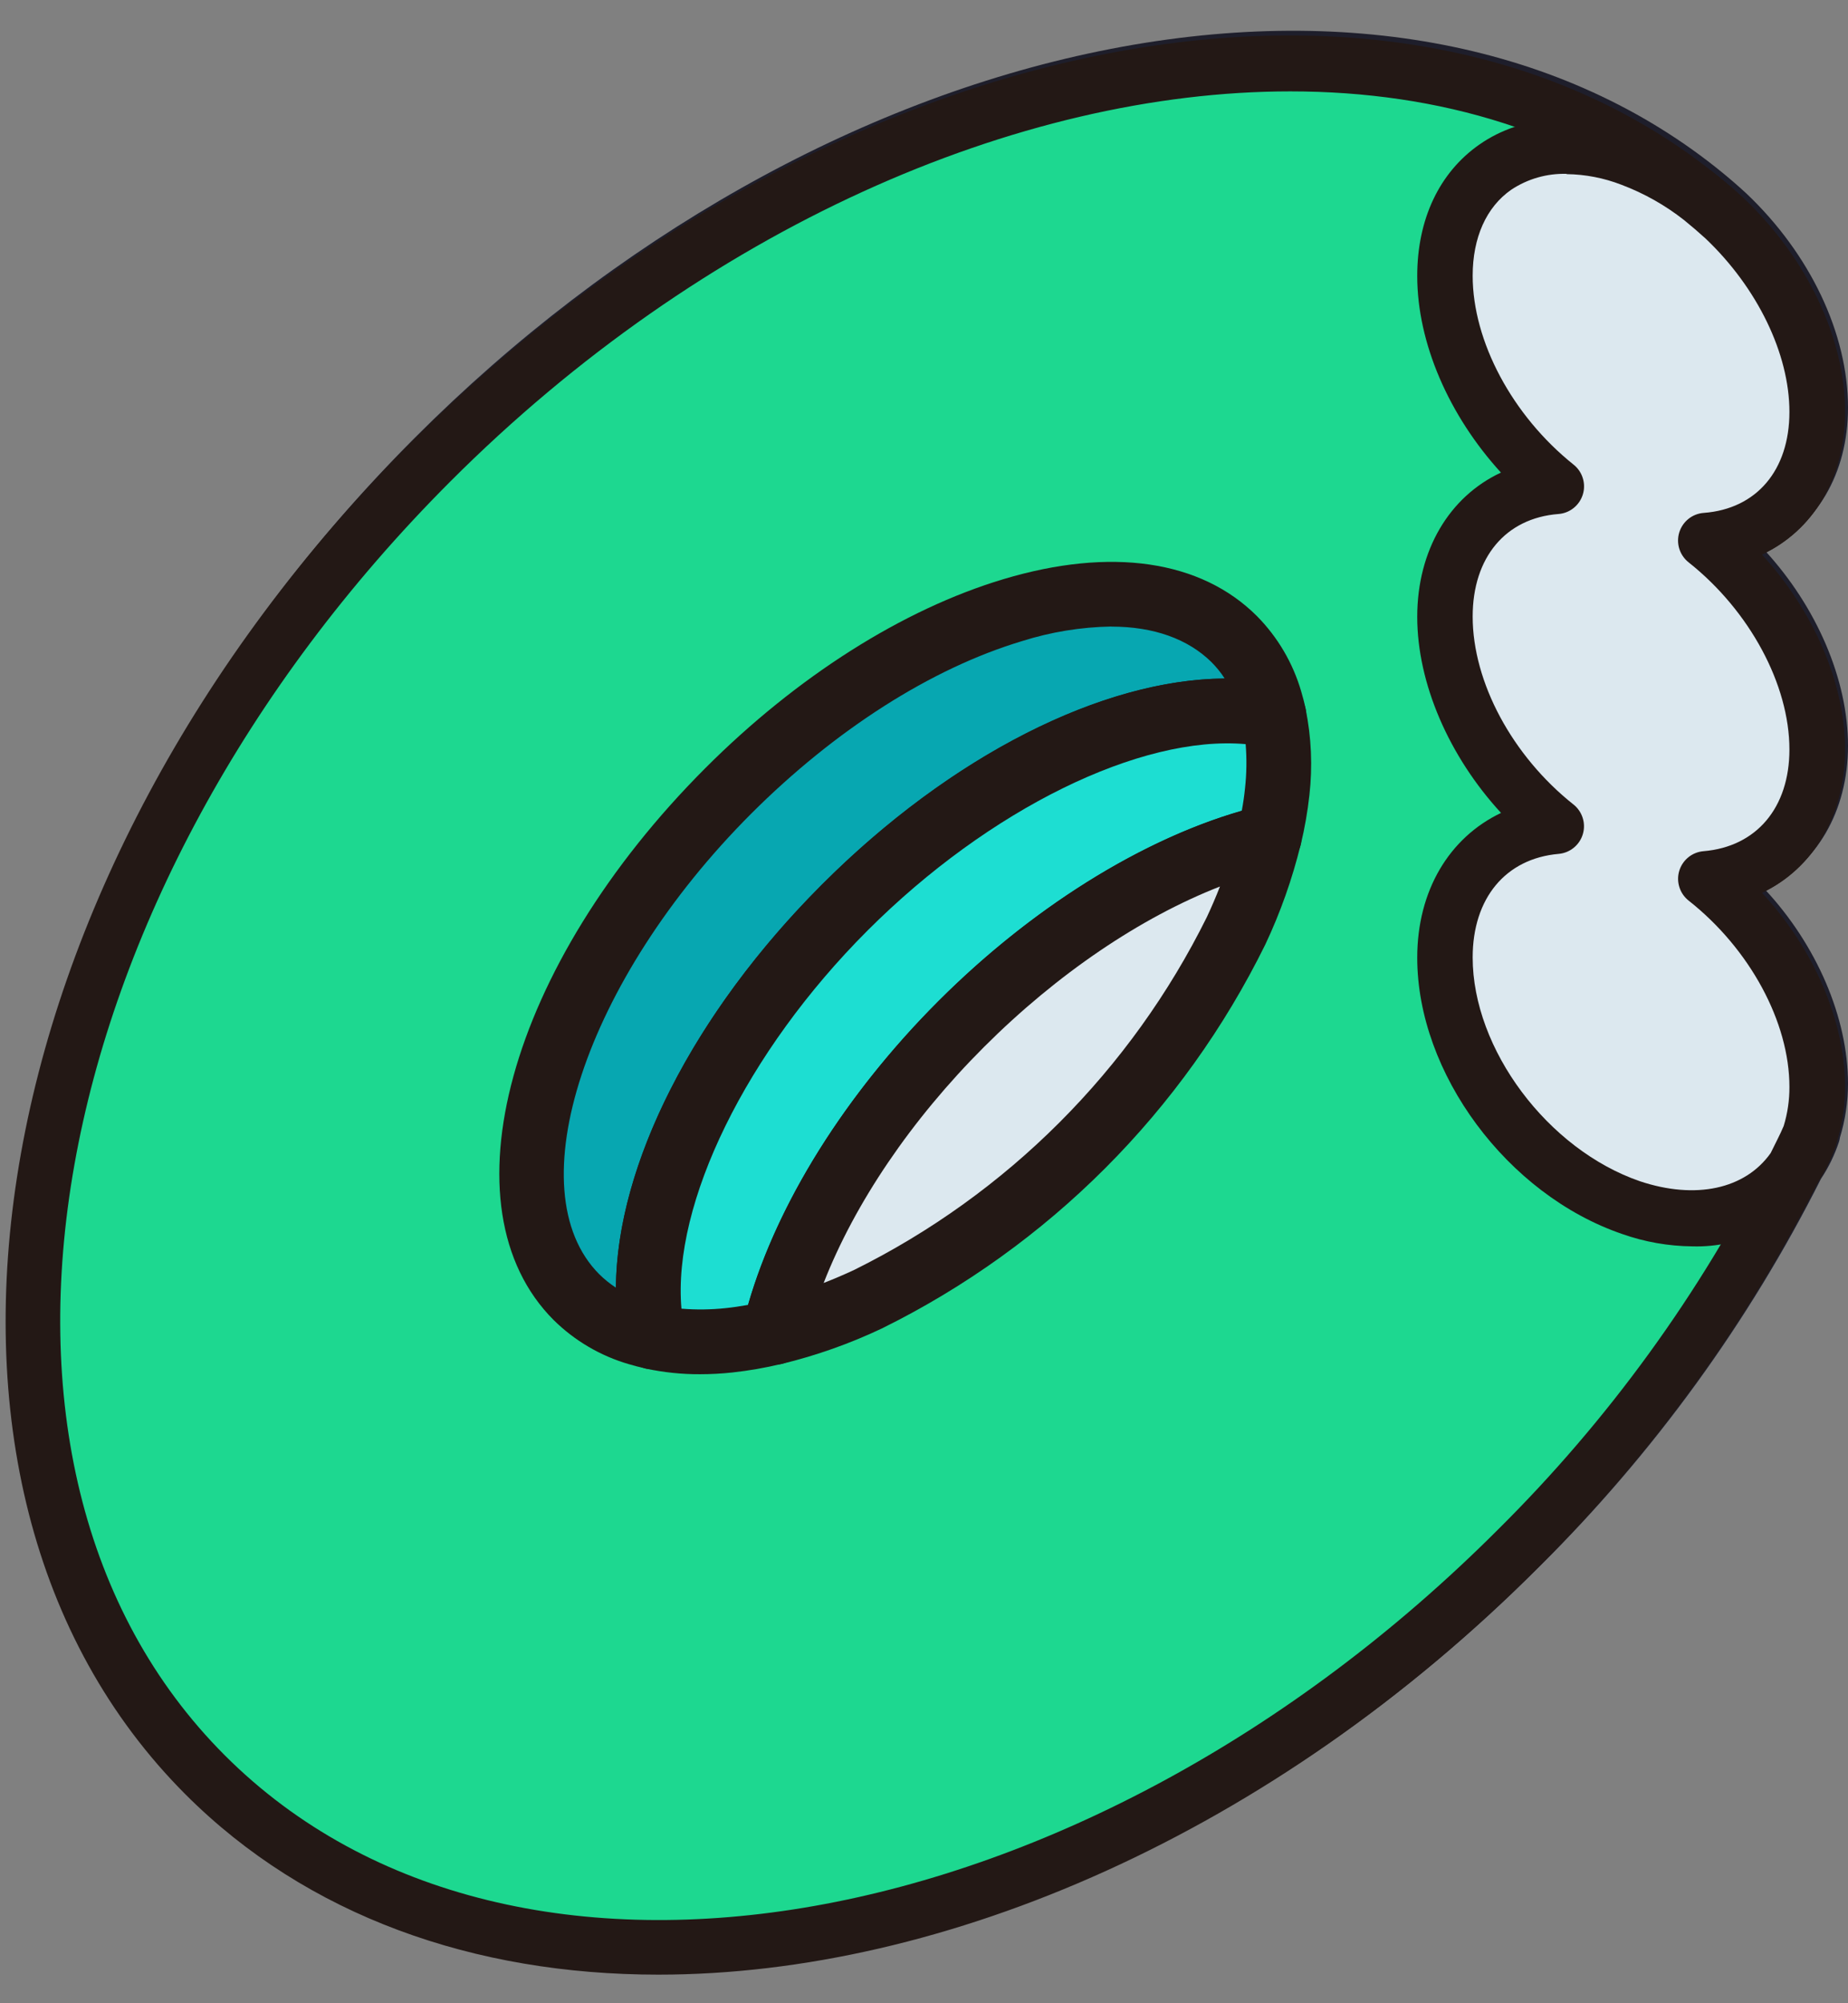 <svg width="60" height="65" viewBox="0 0 60 65" fill="none" xmlns="http://www.w3.org/2000/svg">
<rect x="0" y="0" width="60" height="65" fill="#808080" stroke="none"/>
<path d="M60 24.195C60 22.047 58.98 19.689 57.301 17.863C58.962 17.088 60 15.388 60 13.228C60 10.825 58.77 8.239 56.701 6.278C56.44 6.037 56.176 5.809 55.915 5.596C50.816 1.433 43.637 0.033 35.707 1.658C27.837 3.268 19.938 7.725 13.463 14.21C-0.648 28.346 -3.932 48.053 6.142 58.146C10.089 62.096 15.505 63.997 21.485 63.997C30.783 63.997 41.423 59.41 50.004 50.808C53.698 47.142 56.777 42.902 59.121 38.252C59.369 37.88 59.566 37.476 59.706 37.051C59.721 37.004 59.733 36.956 59.739 36.907C59.911 36.342 59.999 35.755 60 35.164C60 33.017 58.98 30.659 57.301 28.857C58.962 28.067 60 26.343 60 24.195ZM55.408 27.499C55.228 27.514 55.057 27.583 54.916 27.697C54.774 27.811 54.669 27.965 54.616 28.139C54.59 28.227 54.577 28.317 54.577 28.409C54.578 28.501 54.592 28.592 54.619 28.679C54.672 28.852 54.777 29.004 54.919 29.115C56.902 30.683 58.185 33.059 58.188 35.161C58.191 35.59 58.129 36.017 58.002 36.426C57.972 36.498 57.936 36.567 57.903 36.636L57.651 37.165L57.58 37.306C56.746 38.484 55.138 38.823 53.339 38.222C50.34 37.192 47.907 33.933 47.907 30.95C47.907 29.025 48.978 27.736 50.7 27.586C50.879 27.572 51.05 27.502 51.188 27.388C51.33 27.275 51.435 27.122 51.488 26.949C51.542 26.776 51.542 26.591 51.488 26.418C51.434 26.246 51.33 26.094 51.188 25.982C49.203 24.405 47.916 22.011 47.916 19.875C47.916 17.956 48.984 16.677 50.703 16.544C50.883 16.532 51.054 16.463 51.194 16.349C51.336 16.236 51.441 16.084 51.494 15.911C51.548 15.737 51.548 15.552 51.494 15.379C51.439 15.207 51.335 15.054 51.194 14.94C49.206 13.348 47.919 10.936 47.919 8.804C47.919 7.563 48.363 6.572 49.17 6.01C49.702 5.656 50.331 5.475 50.969 5.494C51.578 5.503 52.18 5.62 52.748 5.839C53.413 6.094 54.039 6.438 54.61 6.863L54.781 6.996C55.015 7.185 55.255 7.392 55.48 7.596C57.154 9.191 58.197 11.333 58.2 13.225C58.203 15.118 57.133 16.37 55.42 16.499C55.239 16.513 55.067 16.581 54.925 16.695C54.784 16.807 54.679 16.96 54.625 17.133C54.599 17.221 54.586 17.312 54.586 17.404C54.586 17.495 54.599 17.586 54.625 17.674C54.679 17.847 54.784 18 54.925 18.112C56.911 19.689 58.197 22.089 58.2 24.192C58.194 26.087 57.127 27.355 55.408 27.499ZM48.75 49.54C35.338 62.973 16.801 66.265 7.426 56.875C-1.95 47.486 1.337 28.92 14.749 15.487C22.943 7.281 33.167 2.817 42.011 2.817C44.483 2.797 46.94 3.188 49.284 3.974C48.881 4.109 48.5 4.3 48.15 4.542C46.846 5.443 46.129 6.969 46.129 8.816C46.129 10.996 47.164 13.357 48.846 15.202C47.173 15.983 46.129 17.722 46.129 19.887C46.129 22.053 47.164 24.426 48.849 26.258C47.173 27.057 46.129 28.779 46.129 30.962C46.129 34.717 49.05 38.658 52.778 39.937C53.51 40.198 54.28 40.334 55.057 40.34C55.358 40.349 55.66 40.329 55.957 40.28C53.955 43.659 51.533 46.771 48.75 49.54Z" fill="#1E1E2B"/>
<path d="M42.494 22.873C42.449 22.657 42.401 22.477 42.35 22.305C42.082 21.385 41.589 20.546 40.917 19.863C39.096 18.04 36.172 17.614 32.684 18.662C29.418 19.641 25.984 21.822 23.012 24.799C16.612 31.209 14.447 39.084 18.088 42.731C18.769 43.404 19.607 43.897 20.526 44.164C20.676 44.212 20.844 44.254 21.039 44.296L21.09 44.311C21.664 44.434 22.251 44.494 22.838 44.491C23.19 44.491 23.541 44.472 23.891 44.434C24.427 44.376 24.959 44.284 25.483 44.158C26.602 43.886 27.689 43.501 28.729 43.007C34.136 40.335 38.511 35.95 41.175 30.533C41.655 29.513 42.032 28.449 42.302 27.355C42.312 27.331 42.32 27.307 42.326 27.283C42.453 26.755 42.546 26.221 42.605 25.682C42.71 24.749 42.669 23.805 42.482 22.885L42.494 22.873ZM24.5 26.282C27.232 23.549 30.351 21.558 33.29 20.674C34.231 20.378 35.21 20.218 36.196 20.2C37.564 20.2 38.673 20.599 39.435 21.347C39.598 21.511 39.744 21.691 39.87 21.885C39.819 21.885 39.768 21.885 39.72 21.885L39.264 21.903L38.91 21.933L38.553 21.975L38.092 22.044L37.747 22.107L37.372 22.188L37.138 22.245C36.916 22.299 36.694 22.36 36.469 22.429L36.31 22.477C36.046 22.558 35.782 22.648 35.512 22.747L35.422 22.78C34.599 23.089 33.798 23.452 33.023 23.867C32.195 24.316 31.394 24.812 30.624 25.354L30.516 25.432C30.256 25.615 29.998 25.804 29.742 26L29.529 26.165C29.325 26.322 29.124 26.484 28.929 26.649L28.614 26.91C28.494 27.012 28.375 27.114 28.255 27.211C28.078 27.364 27.901 27.511 27.727 27.682C27.625 27.775 27.52 27.874 27.427 27.983C27.334 28.091 27.16 28.238 27.028 28.367L26.824 28.562C26.758 28.628 26.698 28.694 26.635 28.761C26.497 28.899 26.365 29.037 26.233 29.178C26.101 29.319 26.05 29.37 25.963 29.478C25.789 29.665 25.621 29.854 25.456 30.043L25.207 30.343C25.043 30.536 24.881 30.728 24.725 30.923L24.515 31.191L24.152 31.662C24.08 31.761 24.005 31.857 23.936 31.962C23.795 32.152 23.663 32.344 23.531 32.533C23.471 32.623 23.408 32.71 23.351 32.797C23.21 33.008 23.072 33.218 22.943 33.425L22.79 33.672C22.664 33.879 22.541 34.086 22.424 34.293C22.382 34.362 22.343 34.431 22.304 34.504C22.196 34.699 22.091 34.891 22.005 35.086L21.902 35.285C21.788 35.51 21.681 35.732 21.579 35.957C21.549 36.026 21.516 36.096 21.486 36.162C21.384 36.39 21.288 36.618 21.186 36.843L21.123 37.006C21.036 37.231 20.952 37.453 20.877 37.675C20.867 37.699 20.86 37.723 20.853 37.748C20.772 37.991 20.7 38.228 20.631 38.468C20.631 38.514 20.604 38.559 20.592 38.607C20.529 38.841 20.472 39.072 20.421 39.304L20.394 39.43C20.343 39.67 20.298 39.907 20.265 40.142V40.187C20.229 40.433 20.202 40.676 20.181 40.914V40.938C20.16 41.178 20.151 41.418 20.148 41.653V41.685C19.953 41.56 19.772 41.414 19.608 41.25C16.858 38.526 19.098 31.689 24.497 26.282H24.5ZM23.672 42.331C23.195 42.382 22.714 42.388 22.235 42.349C22.195 41.906 22.195 41.459 22.235 41.016V40.998C22.256 40.775 22.289 40.55 22.328 40.319V40.265C22.367 40.042 22.415 39.814 22.469 39.586L22.487 39.508C22.544 39.282 22.607 39.054 22.679 38.823C22.679 38.793 22.694 38.766 22.703 38.736C22.778 38.505 22.856 38.27 22.943 38.036C22.943 38.009 22.964 37.982 22.973 37.955C23.066 37.715 23.162 37.471 23.273 37.228C23.273 37.21 23.273 37.192 23.297 37.171C23.408 36.919 23.525 36.663 23.651 36.408C23.783 36.141 23.921 35.873 24.068 35.606C24.212 35.348 24.368 35.089 24.518 34.828L24.545 34.78C24.701 34.528 24.845 34.275 25.028 34.023L25.067 33.963C25.235 33.711 25.409 33.458 25.588 33.209L25.627 33.155C25.813 32.9 26.002 32.647 26.2 32.395L26.224 32.365C26.858 31.562 27.538 30.797 28.261 30.073C30.96 27.37 34.139 25.378 36.958 24.498C37.207 24.42 37.456 24.351 37.699 24.291H37.729C37.969 24.231 38.209 24.183 38.443 24.141H38.467C39.141 24.019 39.828 23.982 40.512 24.033C40.551 24.512 40.544 24.994 40.491 25.471C40.467 25.706 40.434 25.946 40.386 26.198L40.158 26.27C40.023 26.312 39.885 26.352 39.75 26.4L39.471 26.496C39.348 26.541 39.225 26.583 39.102 26.631L38.802 26.745L38.443 26.892L38.143 27.021L37.786 27.184L37.486 27.328L37.132 27.502L36.832 27.664C36.715 27.724 36.601 27.787 36.484 27.853L36.184 28.025L35.836 28.229L35.536 28.412L35.191 28.631L34.892 28.827L34.547 29.061L34.247 29.268L33.902 29.514L33.602 29.731L33.257 29.995L32.957 30.217C32.837 30.31 32.72 30.407 32.603 30.518L32.333 30.743C32.21 30.845 32.09 30.953 31.971 31.043L31.722 31.26L31.32 31.626L31.119 31.812C30.918 32.002 30.723 32.194 30.519 32.386C30.315 32.578 30.132 32.782 29.943 32.987L29.802 33.14C29.661 33.293 29.52 33.44 29.382 33.599C29.334 33.651 29.289 33.708 29.241 33.759C29.106 33.915 28.971 34.059 28.842 34.224L28.72 34.374C28.584 34.537 28.45 34.702 28.321 34.867C28.285 34.909 28.252 34.951 28.219 34.996L27.82 35.519L27.742 35.627C27.607 35.81 27.472 35.996 27.343 36.183L27.283 36.27C27.151 36.462 27.019 36.657 26.893 36.852L26.848 36.919C26.719 37.123 26.593 37.324 26.47 37.519C26.458 37.537 26.447 37.555 26.437 37.573C26.311 37.781 26.191 37.988 26.074 38.195L26.05 38.24C25.933 38.45 25.819 38.661 25.711 38.871C25.711 38.871 25.696 38.898 25.69 38.913C25.582 39.12 25.48 39.331 25.39 39.538C25.381 39.554 25.373 39.571 25.366 39.589C25.27 39.79 25.177 39.994 25.091 40.19L25.064 40.253C24.98 40.448 24.902 40.64 24.83 40.836C24.83 40.865 24.803 40.895 24.794 40.926C24.725 41.103 24.662 41.28 24.602 41.457L24.554 41.592C24.506 41.737 24.464 41.893 24.419 42.022C24.398 42.097 24.374 42.169 24.353 42.241C24.158 42.283 23.903 42.331 23.672 42.331ZM39.288 29.629C36.831 34.604 32.812 38.634 27.847 41.1C27.514 41.256 27.181 41.4 26.854 41.526C26.92 41.352 26.989 41.181 27.064 41.007L27.094 40.944C27.166 40.775 27.241 40.61 27.319 40.442L27.391 40.295C27.461 40.151 27.533 40.006 27.607 39.862C27.631 39.814 27.655 39.763 27.682 39.715C27.766 39.553 27.856 39.391 27.946 39.228L27.988 39.15C28.21 38.76 28.447 38.37 28.698 37.982C28.716 37.952 28.738 37.925 28.756 37.898C28.866 37.73 28.977 37.564 29.091 37.399C29.112 37.366 29.136 37.336 29.157 37.306C29.283 37.126 29.412 36.946 29.544 36.768L29.565 36.741C29.865 36.351 30.165 35.966 30.465 35.585L30.519 35.522C30.654 35.36 30.792 35.203 30.933 35.044L31.032 34.93C31.164 34.783 31.299 34.63 31.434 34.492L31.536 34.383C31.704 34.209 31.872 34.032 32.045 33.858C32.219 33.684 32.375 33.533 32.543 33.374L32.762 33.17C32.858 33.08 32.951 32.993 33.047 32.909C33.143 32.825 33.221 32.752 33.311 32.674L33.56 32.458L33.842 32.218L34.064 32.035C34.265 31.872 34.469 31.71 34.664 31.554L34.835 31.425L35.158 31.184L35.371 31.031L35.692 30.806L35.911 30.659L36.232 30.446L36.442 30.313C36.658 30.178 36.877 30.043 37.096 29.917C37.15 29.884 37.204 29.851 37.261 29.821L37.582 29.644L37.81 29.517L38.11 29.355L38.341 29.241L38.656 29.088L38.874 28.989C39.144 28.866 39.411 28.752 39.678 28.646C39.585 28.977 39.453 29.313 39.288 29.641V29.629Z" fill="#1E1E2B"/>
<path d="M58.752 36.874C58.596 37.21 58.431 37.546 58.266 37.882C58.472 37.569 58.636 37.23 58.752 36.874Z" fill="white"/>
<path d="M58.266 38.782C58.112 38.782 57.961 38.744 57.827 38.669C57.693 38.594 57.58 38.487 57.499 38.356C57.418 38.226 57.372 38.077 57.365 37.923C57.358 37.77 57.39 37.618 57.459 37.48C57.624 37.153 57.783 36.823 57.936 36.493C58.032 36.283 58.205 36.118 58.419 36.032C58.633 35.946 58.872 35.945 59.087 36.03C59.301 36.115 59.475 36.28 59.572 36.489C59.669 36.699 59.681 36.938 59.607 37.156C59.465 37.592 59.263 38.006 59.007 38.386C58.925 38.508 58.815 38.607 58.685 38.676C58.556 38.745 58.412 38.782 58.266 38.782Z" fill="#231815"/>
<path d="M55.245 6.442C55.5 6.649 55.749 6.865 55.995 7.087C55.756 6.859 55.506 6.644 55.245 6.442Z" fill="white"/>
<path d="M55.995 7.987C55.773 7.986 55.559 7.902 55.395 7.753C55.158 7.537 54.918 7.33 54.684 7.153C54.511 7 54.403 6.787 54.382 6.557C54.362 6.327 54.431 6.098 54.574 5.917C54.718 5.737 54.926 5.618 55.154 5.586C55.383 5.554 55.615 5.612 55.803 5.746C56.087 5.966 56.36 6.201 56.619 6.451C56.749 6.575 56.839 6.735 56.877 6.91C56.915 7.086 56.9 7.268 56.834 7.435C56.767 7.602 56.652 7.745 56.504 7.846C56.355 7.947 56.18 8.001 56.001 8.002L55.995 7.987Z" fill="#231815"/>
<path d="M58.998 24.331C58.998 21.883 57.498 19.231 55.398 17.551C57.525 17.392 58.998 15.826 58.998 13.378C58.998 11.17 57.798 8.8 55.998 7.099C55.752 6.877 55.503 6.661 55.248 6.454C45.174 -1.76 27.168 1.816 13.989 14.995C0.189 28.795 -3.078 47.86 6.666 57.595C16.41 67.33 35.487 64.057 49.266 50.269C52.913 46.653 55.952 42.471 58.266 37.885C58.431 37.549 58.596 37.213 58.752 36.877C58.917 36.36 59.001 35.821 58.998 35.278C58.998 32.83 57.498 30.205 55.398 28.528C57.51 28.348 58.998 26.77 58.998 24.331Z" fill="#1DD890"/>
<path d="M21.375 64.072C15.393 64.072 9.975 62.173 6.027 58.228C-4.053 48.148 -0.765 28.465 13.35 14.347C19.827 7.87 27.729 3.418 35.601 1.81C43.533 0.187 50.712 1.585 55.815 5.743C56.076 5.956 56.34 6.184 56.601 6.424C58.671 8.383 59.901 10.975 59.901 13.366C59.901 15.523 58.863 17.221 57.201 17.995C58.881 19.828 59.901 22.174 59.901 24.319C59.901 26.464 58.863 28.186 57.201 28.972C58.881 30.772 59.901 33.127 59.901 35.272C59.901 35.911 59.8 36.546 59.601 37.153C59.601 37.186 59.577 37.219 59.562 37.252C59.4 37.594 59.235 37.939 59.064 38.281C56.714 42.956 53.619 47.217 49.902 50.899C41.319 59.491 30.669 64.072 21.375 64.072ZM41.895 2.965C33.048 2.965 22.821 7.423 14.625 15.619C1.209 29.035 -2.079 47.578 7.299 56.956C16.677 66.334 35.22 63.046 48.636 49.63C52.215 46.084 55.195 41.981 57.459 37.48C57.615 37.18 57.759 36.856 57.912 36.544C58.038 36.133 58.101 35.705 58.098 35.275C58.098 33.175 56.814 30.799 54.828 29.233C54.686 29.121 54.58 28.97 54.526 28.797C54.471 28.625 54.469 28.44 54.521 28.267C54.573 28.094 54.676 27.94 54.816 27.826C54.956 27.712 55.128 27.643 55.308 27.628C57.03 27.484 58.098 26.215 58.098 24.328C58.098 22.228 56.811 19.828 54.822 18.253C54.68 18.14 54.576 17.987 54.522 17.814C54.469 17.641 54.469 17.456 54.522 17.283C54.576 17.11 54.68 16.957 54.822 16.844C54.964 16.732 55.136 16.664 55.317 16.651C57.033 16.522 58.098 15.265 58.098 13.375C58.098 11.485 57.054 9.343 55.377 7.75C55.152 7.546 54.912 7.339 54.678 7.15C51.216 4.315 46.764 2.965 41.895 2.965Z" fill="#231815"/>
<path d="M46.914 8.956C46.914 11.428 48.414 14.086 50.514 15.787C48.387 15.955 46.914 17.542 46.914 20.014C46.914 22.486 48.414 25.135 50.514 26.818C48.387 27.004 46.914 28.618 46.914 31.075C46.914 34.411 49.614 38.044 52.956 39.175C55.248 39.961 57.24 39.382 58.266 37.87C58.431 37.534 58.596 37.198 58.752 36.862C58.918 36.346 59.001 35.806 58.998 35.263C58.998 32.815 57.498 30.19 55.398 28.513C57.525 28.336 58.998 26.758 58.998 24.313C58.998 21.868 57.498 19.213 55.398 17.533C57.525 17.374 58.998 15.808 58.998 13.36C58.998 11.152 57.798 8.782 55.998 7.081C55.752 6.859 55.503 6.643 55.248 6.436C54.556 5.89 53.783 5.453 52.959 5.14C49.632 3.913 46.914 5.617 46.914 8.956Z" fill="#DCE8EF"/>
<path d="M54.945 40.441C54.168 40.434 53.397 40.298 52.665 40.039C48.936 38.761 46.014 34.825 46.014 31.075C46.014 28.894 47.058 27.175 48.735 26.377C47.049 24.547 46.014 22.177 46.014 20.014C46.014 17.851 47.058 16.114 48.732 15.334C47.049 13.492 46.014 11.134 46.014 8.956C46.014 7.111 46.731 5.596 48.036 4.687C49.419 3.724 51.336 3.586 53.268 4.303C54.179 4.647 55.032 5.128 55.797 5.731C56.076 5.956 56.34 6.184 56.601 6.424C58.671 8.383 59.901 10.975 59.901 13.366C59.901 15.523 58.863 17.221 57.201 17.995C58.881 19.828 59.901 22.174 59.901 24.319C59.901 26.464 58.863 28.186 57.201 28.972C58.881 30.772 59.901 33.127 59.901 35.272C59.901 35.911 59.8 36.546 59.601 37.153C59.601 37.186 59.577 37.219 59.562 37.252C59.4 37.594 59.235 37.939 59.064 38.281C59.047 38.316 59.027 38.351 59.004 38.383C58.554 39.038 57.946 39.57 57.237 39.93C56.528 40.289 55.74 40.465 54.945 40.441ZM50.865 5.641C50.226 5.623 49.597 5.803 49.065 6.157C48.258 6.718 47.814 7.708 47.814 8.947C47.814 11.077 49.101 13.486 51.09 15.076C51.231 15.188 51.336 15.341 51.389 15.513C51.443 15.686 51.444 15.87 51.391 16.043C51.338 16.216 51.235 16.369 51.094 16.482C50.953 16.596 50.781 16.664 50.601 16.678C48.882 16.81 47.814 18.088 47.814 20.005C47.814 22.138 49.101 24.529 51.087 26.104C51.228 26.216 51.332 26.367 51.386 26.539C51.441 26.711 51.442 26.895 51.39 27.068C51.339 27.24 51.236 27.393 51.096 27.507C50.957 27.621 50.786 27.69 50.607 27.706C48.885 27.856 47.814 29.143 47.814 31.066C47.814 34.045 50.253 37.3 53.247 38.329C55.047 38.929 56.655 38.59 57.489 37.414C57.633 37.114 57.789 36.829 57.912 36.535C58.038 36.124 58.1 35.696 58.098 35.266C58.098 33.166 56.814 30.79 54.828 29.224C54.686 29.112 54.58 28.96 54.526 28.788C54.471 28.616 54.469 28.431 54.521 28.258C54.573 28.084 54.676 27.931 54.816 27.817C54.956 27.703 55.128 27.634 55.308 27.619C57.03 27.475 58.098 26.206 58.098 24.319C58.098 22.219 56.811 19.819 54.822 18.244C54.68 18.131 54.576 17.978 54.522 17.805C54.469 17.632 54.469 17.447 54.522 17.274C54.576 17.101 54.68 16.948 54.822 16.835C54.964 16.722 55.136 16.655 55.317 16.642C57.033 16.513 58.098 15.256 58.098 13.366C58.098 11.476 57.054 9.334 55.377 7.741C55.152 7.537 54.912 7.33 54.678 7.141C54.062 6.657 53.377 6.271 52.644 5.995C52.076 5.775 51.474 5.658 50.865 5.65V5.641Z" fill="#231815"/>
<path d="M27.432 29.449C32.097 24.784 37.671 22.432 41.37 23.221C41.334 23.059 41.295 22.897 41.247 22.741C41.029 21.986 40.627 21.298 40.077 20.737C36.9 17.563 29.547 19.771 23.652 25.666C17.757 31.561 15.552 38.917 18.723 42.091C19.284 42.642 19.972 43.044 20.727 43.264C20.883 43.309 21.045 43.348 21.207 43.384C20.409 39.688 22.761 34.111 27.432 29.449Z" fill="#0D3F67"/>
<path d="M27.432 29.449C32.097 24.784 37.671 22.432 41.37 23.221C41.334 23.059 41.295 22.897 41.247 22.741C41.029 21.986 40.627 21.298 40.077 20.737C36.9 17.563 29.547 19.771 23.652 25.666C17.757 31.561 15.552 38.917 18.723 42.091C19.284 42.642 19.972 43.044 20.727 43.264C20.883 43.309 21.045 43.348 21.207 43.384C20.409 39.688 22.761 34.111 27.432 29.449Z" fill="#07A7B1"/>
<path d="M21.201 44.431C21.126 44.432 21.052 44.424 20.979 44.407C20.76 44.359 20.58 44.314 20.415 44.263C19.496 43.996 18.658 43.504 17.976 42.832C14.334 39.19 16.5 31.324 22.902 24.922C25.875 21.949 29.31 19.771 32.577 18.793C36.066 17.746 38.991 18.172 40.812 19.993C41.485 20.674 41.978 21.513 42.246 22.432C42.297 22.603 42.345 22.783 42.39 22.999C42.427 23.171 42.42 23.348 42.371 23.516C42.321 23.685 42.231 23.838 42.107 23.962C41.983 24.086 41.83 24.177 41.662 24.227C41.494 24.277 41.316 24.284 41.145 24.247C37.734 23.515 32.397 25.96 28.17 30.187C23.943 34.414 21.498 39.751 22.227 43.162C22.26 43.315 22.258 43.473 22.221 43.626C22.185 43.778 22.115 43.92 22.017 44.041C21.918 44.163 21.794 44.261 21.653 44.328C21.512 44.396 21.357 44.431 21.201 44.431ZM36.087 20.329C35.1 20.346 34.121 20.505 33.18 20.803C30.24 21.685 27.12 23.674 24.387 26.404C18.987 31.804 16.746 38.632 19.458 41.347C19.623 41.51 19.804 41.655 19.998 41.782C20.022 37.813 22.5 32.887 26.685 28.702C30.885 24.502 35.793 22.042 39.762 22.015C39.637 21.821 39.491 21.641 39.327 21.478C38.565 20.731 37.455 20.332 36.087 20.332V20.329Z" fill="#231815"/>
<path d="M23.67 43.489C24.164 43.435 24.654 43.349 25.137 43.231C25.89 40.072 28.002 36.436 31.209 33.229C34.416 30.022 38.049 27.91 41.211 27.16C41.328 26.677 41.414 26.187 41.469 25.693C41.565 24.869 41.529 24.034 41.364 23.221C37.665 22.432 32.091 24.784 27.426 29.449C22.761 34.114 20.409 39.688 21.201 43.384C22.013 43.549 22.847 43.585 23.67 43.489Z" fill="#297CAB"/>
<path d="M23.67 43.489C24.164 43.435 24.654 43.349 25.137 43.231C25.89 40.072 28.002 36.436 31.209 33.229C34.416 30.022 38.049 27.91 41.211 27.16C41.328 26.677 41.414 26.187 41.469 25.693C41.565 24.869 41.529 24.034 41.364 23.221C37.665 22.432 32.091 24.784 27.426 29.449C22.761 34.114 20.409 39.688 21.201 43.384C22.013 43.549 22.847 43.585 23.67 43.489Z" fill="#1DDED2"/>
<path d="M22.728 44.59C22.14 44.593 21.554 44.532 20.979 44.41C20.782 44.367 20.601 44.269 20.459 44.126C20.316 43.984 20.218 43.803 20.175 43.606C19.275 39.406 21.831 33.559 26.685 28.705C31.539 23.851 37.386 21.298 41.583 22.195C41.781 22.238 41.962 22.336 42.106 22.479C42.249 22.623 42.348 22.804 42.39 23.002C42.578 23.923 42.619 24.867 42.513 25.801C42.454 26.339 42.36 26.873 42.234 27.4C42.189 27.59 42.092 27.763 41.954 27.9C41.817 28.038 41.643 28.135 41.454 28.18C38.358 28.918 34.893 31.027 31.95 33.97C29.007 36.913 26.895 40.378 26.16 43.474C26.115 43.663 26.018 43.837 25.88 43.974C25.743 44.112 25.569 44.209 25.38 44.254C24.853 44.381 24.319 44.474 23.781 44.533C23.431 44.571 23.08 44.59 22.728 44.59ZM22.125 42.463C22.604 42.502 23.084 42.496 23.562 42.445C23.793 42.421 24.036 42.385 24.288 42.34C25.233 39.04 27.456 35.497 30.465 32.488C33.474 29.479 37.032 27.253 40.317 26.308C40.365 26.056 40.398 25.816 40.422 25.582C40.475 25.105 40.482 24.624 40.443 24.145C37.035 23.845 32.118 26.245 28.17 30.19C24.222 34.135 21.828 39.052 22.125 42.463Z" fill="#231815"/>
<path d="M25.137 43.231C26.186 42.976 27.206 42.615 28.182 42.154C33.37 39.59 37.57 35.39 40.134 30.202C40.596 29.227 40.956 28.208 41.211 27.16C38.049 27.91 34.413 30.022 31.209 33.229C28.005 36.436 25.89 40.072 25.137 43.231Z" fill="#1EE3CF"/>
<path d="M25.137 43.231C26.186 42.976 27.206 42.615 28.182 42.154C33.37 39.59 37.57 35.39 40.134 30.202C40.596 29.227 40.956 28.208 41.211 27.16C38.049 27.91 34.413 30.022 31.209 33.229C28.005 36.436 25.89 40.072 25.137 43.231Z" fill="#DCE8EF"/>
<path d="M25.137 44.281C24.978 44.282 24.822 44.246 24.679 44.177C24.536 44.108 24.411 44.007 24.312 43.883C24.214 43.758 24.146 43.613 24.112 43.458C24.078 43.303 24.08 43.142 24.117 42.988C24.942 39.526 27.255 35.698 30.465 32.488C33.675 29.278 37.506 26.962 40.965 26.137C41.139 26.096 41.321 26.099 41.494 26.148C41.666 26.196 41.824 26.288 41.951 26.415C42.078 26.542 42.17 26.699 42.219 26.871C42.268 27.044 42.272 27.226 42.231 27.4C41.958 28.518 41.573 29.605 41.082 30.646C38.416 36.056 34.04 40.436 28.632 43.105C27.592 43.598 26.504 43.983 25.386 44.254C25.304 44.273 25.221 44.282 25.137 44.281ZM39.609 28.765C37.026 29.773 34.32 31.603 31.95 33.97C29.58 36.337 27.75 39.046 26.742 41.629C27.072 41.5 27.405 41.359 27.738 41.203C32.702 38.743 36.723 34.722 39.183 29.758C39.336 29.431 39.48 29.095 39.609 28.765Z" fill="#231815"/>
</svg>
